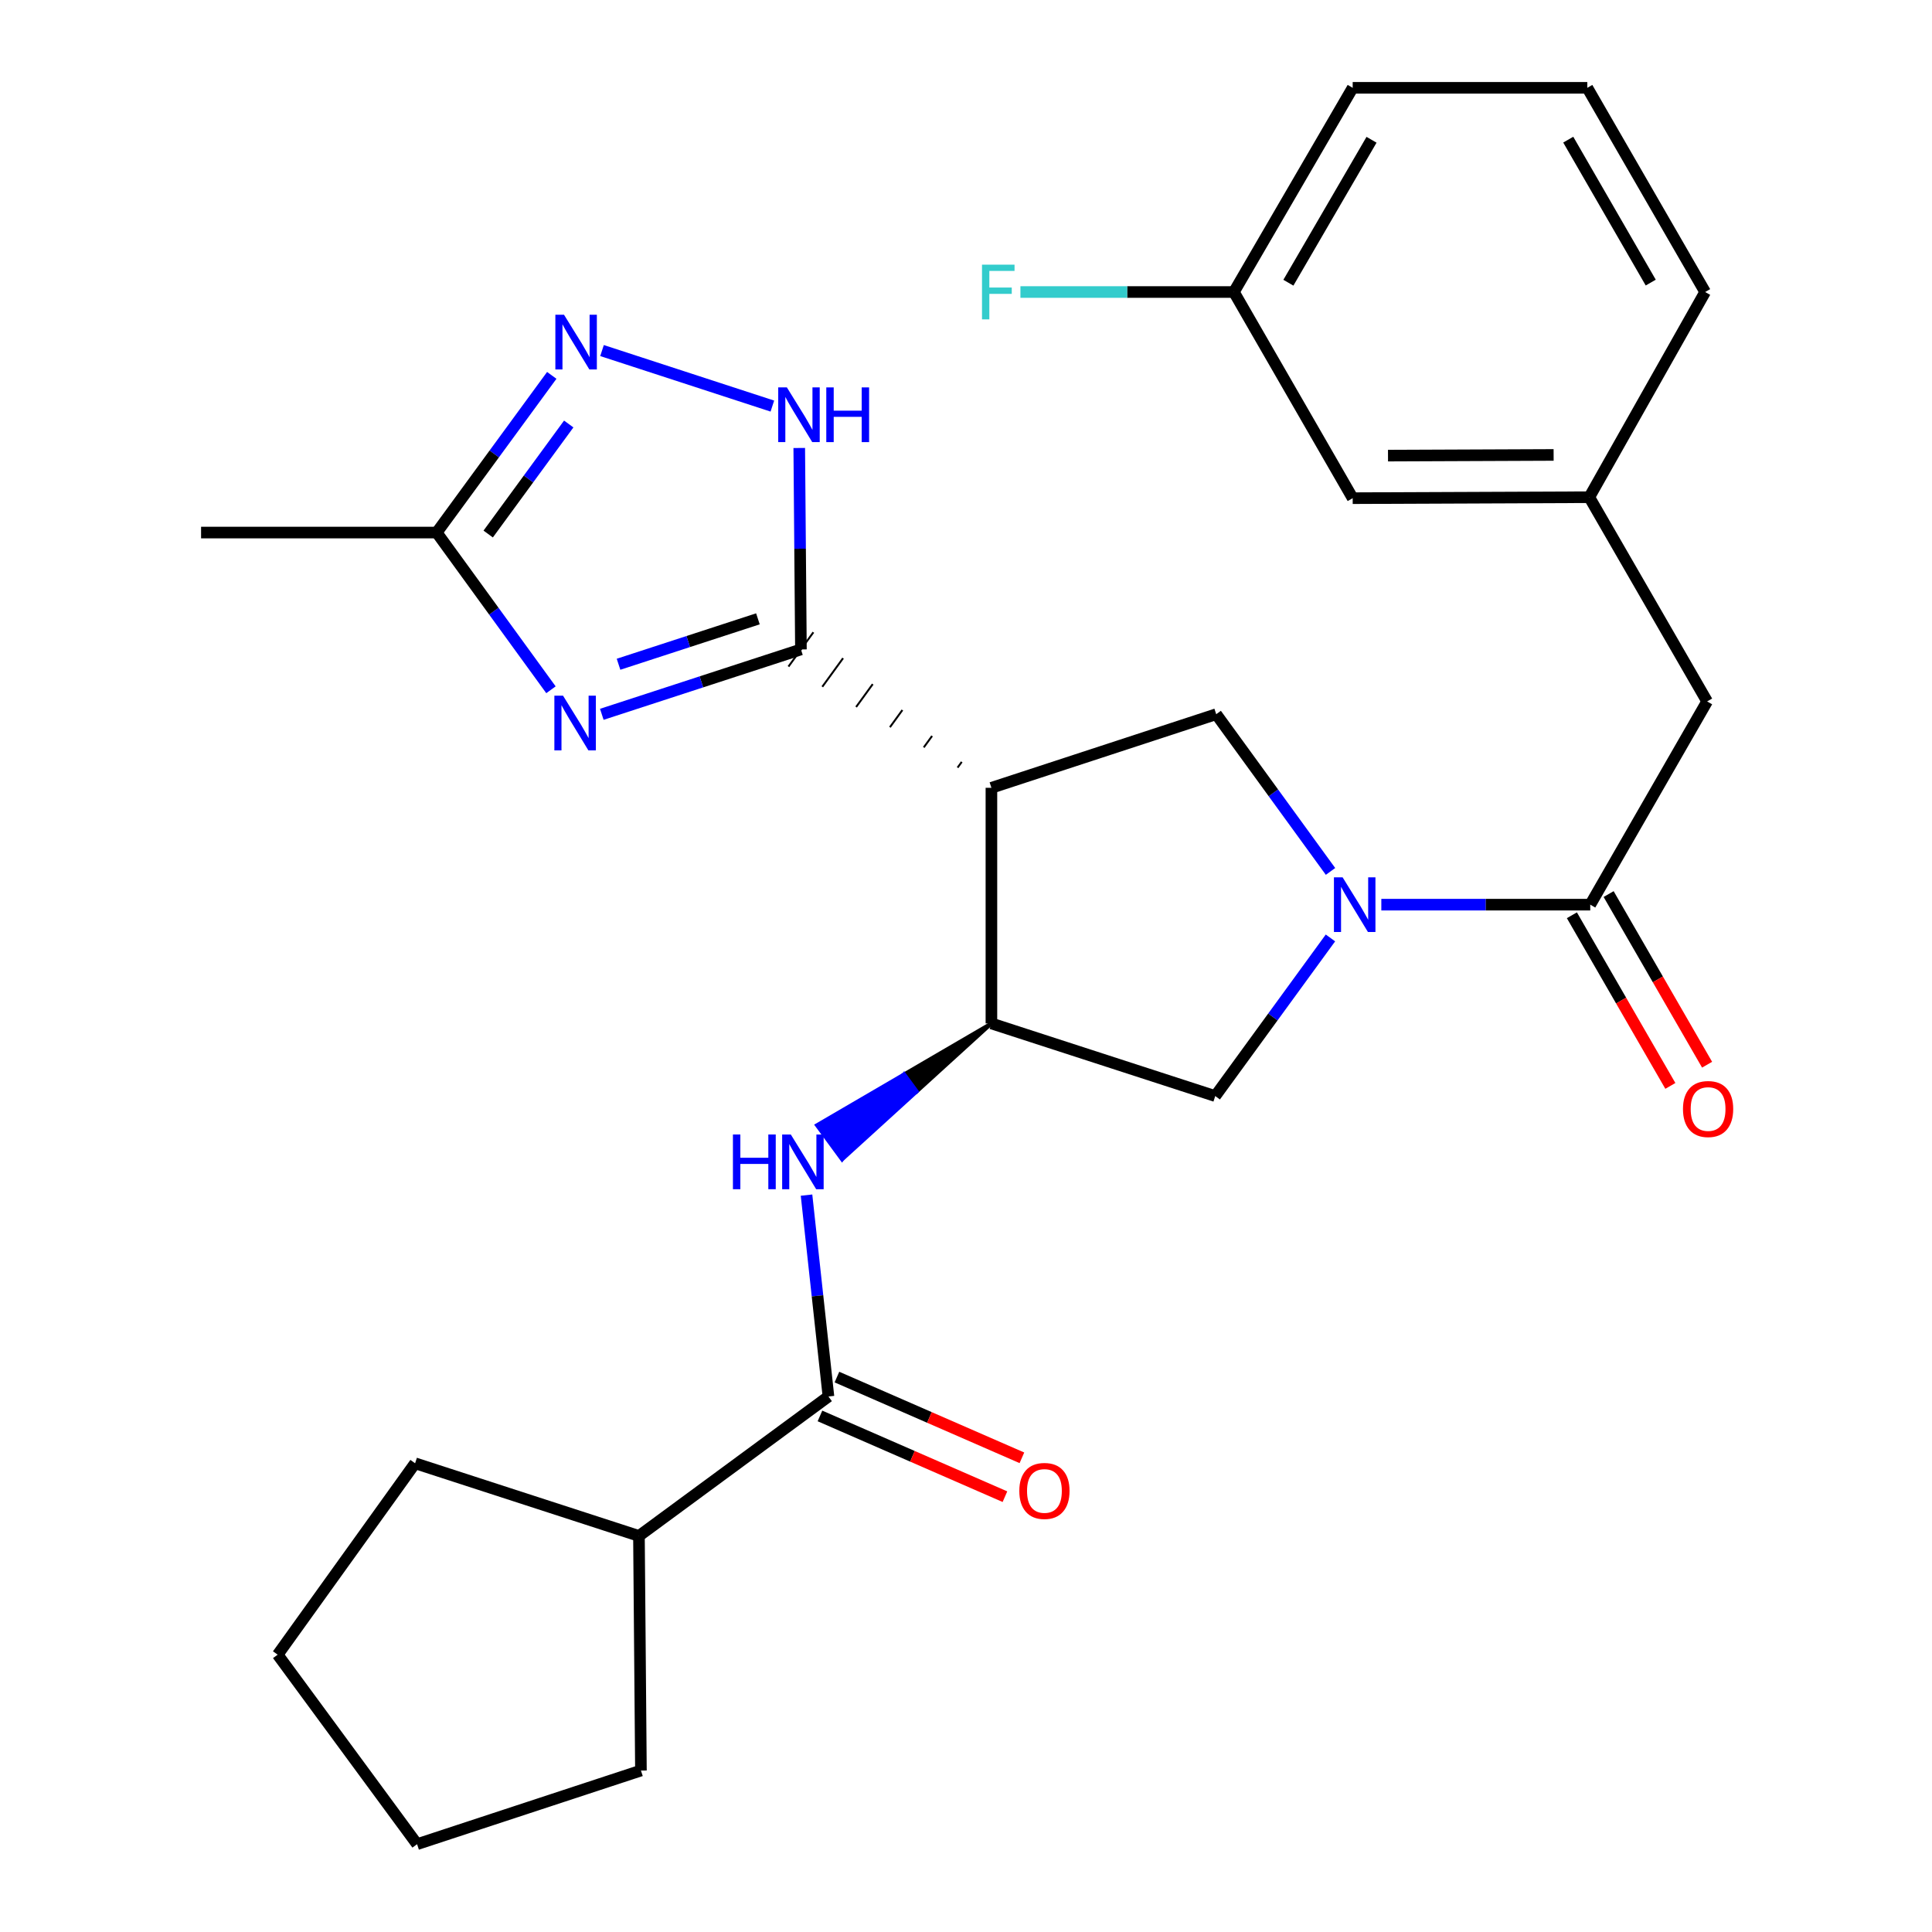 <?xml version='1.0' encoding='iso-8859-1'?>
<svg version='1.1' baseProfile='full'
              xmlns='http://www.w3.org/2000/svg'
                      xmlns:rdkit='http://www.rdkit.org/xml'
                      xmlns:xlink='http://www.w3.org/1999/xlink'
                  xml:space='preserve'
width='1000px' height='1000px' viewBox='0 0 1000 1000'>
<!-- END OF HEADER -->
<rect style='opacity:1.0;fill:#FFFFFF;stroke:none' width='1000' height='1000' x='0' y='0'> </rect>
<path class='bond-0' d='M 414.559,336.142 L 363.026,352.936' style='fill:none;fill-rule:evenodd;stroke:#000000;stroke-width:6px;stroke-linecap:butt;stroke-linejoin:miter;stroke-opacity:1' />
<path class='bond-0' d='M 363.026,352.936 L 311.494,369.73' style='fill:none;fill-rule:evenodd;stroke:#0000FF;stroke-width:6px;stroke-linecap:butt;stroke-linejoin:miter;stroke-opacity:1' />
<path class='bond-0' d='M 392.297,320.307 L 356.224,332.063' style='fill:none;fill-rule:evenodd;stroke:#000000;stroke-width:6px;stroke-linecap:butt;stroke-linejoin:miter;stroke-opacity:1' />
<path class='bond-0' d='M 356.224,332.063 L 320.152,343.819' style='fill:none;fill-rule:evenodd;stroke:#0000FF;stroke-width:6px;stroke-linecap:butt;stroke-linejoin:miter;stroke-opacity:1' />
<path class='bond-1' d='M 497.797,394.353 L 495.646,397.313' style='fill:none;fill-rule:evenodd;stroke:#000000;stroke-width:1.0px;stroke-linecap:butt;stroke-linejoin:miter;stroke-opacity:1' />
<path class='bond-1' d='M 482.439,380.935 L 478.138,386.855' style='fill:none;fill-rule:evenodd;stroke:#000000;stroke-width:1.0px;stroke-linecap:butt;stroke-linejoin:miter;stroke-opacity:1' />
<path class='bond-1' d='M 467.082,367.516 L 460.63,376.397' style='fill:none;fill-rule:evenodd;stroke:#000000;stroke-width:1.0px;stroke-linecap:butt;stroke-linejoin:miter;stroke-opacity:1' />
<path class='bond-1' d='M 451.725,354.098 L 443.123,365.939' style='fill:none;fill-rule:evenodd;stroke:#000000;stroke-width:1.0px;stroke-linecap:butt;stroke-linejoin:miter;stroke-opacity:1' />
<path class='bond-1' d='M 436.368,340.68 L 425.615,355.481' style='fill:none;fill-rule:evenodd;stroke:#000000;stroke-width:1.0px;stroke-linecap:butt;stroke-linejoin:miter;stroke-opacity:1' />
<path class='bond-1' d='M 421.01,327.262 L 408.107,345.023' style='fill:none;fill-rule:evenodd;stroke:#000000;stroke-width:1.0px;stroke-linecap:butt;stroke-linejoin:miter;stroke-opacity:1' />
<path class='bond-4' d='M 414.559,336.142 L 414.124,284.009' style='fill:none;fill-rule:evenodd;stroke:#000000;stroke-width:6px;stroke-linecap:butt;stroke-linejoin:miter;stroke-opacity:1' />
<path class='bond-4' d='M 414.124,284.009 L 413.69,231.875' style='fill:none;fill-rule:evenodd;stroke:#0000FF;stroke-width:6px;stroke-linecap:butt;stroke-linejoin:miter;stroke-opacity:1' />
<path class='bond-10' d='M 285.177,357.025 L 255.608,316.336' style='fill:none;fill-rule:evenodd;stroke:#0000FF;stroke-width:6px;stroke-linecap:butt;stroke-linejoin:miter;stroke-opacity:1' />
<path class='bond-10' d='M 255.608,316.336 L 226.04,275.648' style='fill:none;fill-rule:evenodd;stroke:#000000;stroke-width:6px;stroke-linecap:butt;stroke-linejoin:miter;stroke-opacity:1' />
<path class='bond-3' d='M 513.154,407.771 L 513.154,529.735' style='fill:none;fill-rule:evenodd;stroke:#000000;stroke-width:6px;stroke-linecap:butt;stroke-linejoin:miter;stroke-opacity:1' />
<path class='bond-6' d='M 513.154,407.771 L 629.507,369.67' style='fill:none;fill-rule:evenodd;stroke:#000000;stroke-width:6px;stroke-linecap:butt;stroke-linejoin:miter;stroke-opacity:1' />
<path class='bond-2' d='M 688.674,451.046 L 659.09,410.358' style='fill:none;fill-rule:evenodd;stroke:#0000FF;stroke-width:6px;stroke-linecap:butt;stroke-linejoin:miter;stroke-opacity:1' />
<path class='bond-2' d='M 659.09,410.358 L 629.507,369.67' style='fill:none;fill-rule:evenodd;stroke:#000000;stroke-width:6px;stroke-linecap:butt;stroke-linejoin:miter;stroke-opacity:1' />
<path class='bond-7' d='M 714.973,468.253 L 769.042,468.253' style='fill:none;fill-rule:evenodd;stroke:#0000FF;stroke-width:6px;stroke-linecap:butt;stroke-linejoin:miter;stroke-opacity:1' />
<path class='bond-7' d='M 769.042,468.253 L 823.112,468.253' style='fill:none;fill-rule:evenodd;stroke:#000000;stroke-width:6px;stroke-linecap:butt;stroke-linejoin:miter;stroke-opacity:1' />
<path class='bond-29' d='M 688.636,485.477 L 658.821,526.401' style='fill:none;fill-rule:evenodd;stroke:#0000FF;stroke-width:6px;stroke-linecap:butt;stroke-linejoin:miter;stroke-opacity:1' />
<path class='bond-29' d='M 658.821,526.401 L 629.007,567.324' style='fill:none;fill-rule:evenodd;stroke:#000000;stroke-width:6px;stroke-linecap:butt;stroke-linejoin:miter;stroke-opacity:1' />
<path class='bond-8' d='M 513.154,529.735 L 468.003,556.078 L 474.5,564.925 Z' style='fill:#000000;fill-rule:evenodd;fill-opacity:1;stroke:#000000;stroke-width:2px;stroke-linecap:butt;stroke-linejoin:miter;stroke-opacity:1;' />
<path class='bond-8' d='M 468.003,556.078 L 435.846,600.116 L 422.853,582.42 Z' style='fill:#0000FF;fill-rule:evenodd;fill-opacity:1;stroke:#0000FF;stroke-width:2px;stroke-linecap:butt;stroke-linejoin:miter;stroke-opacity:1;' />
<path class='bond-8' d='M 468.003,556.078 L 474.5,564.925 L 435.846,600.116 Z' style='fill:#0000FF;fill-rule:evenodd;fill-opacity:1;stroke:#0000FF;stroke-width:2px;stroke-linecap:butt;stroke-linejoin:miter;stroke-opacity:1;' />
<path class='bond-11' d='M 513.154,529.735 L 629.007,567.324' style='fill:none;fill-rule:evenodd;stroke:#000000;stroke-width:6px;stroke-linecap:butt;stroke-linejoin:miter;stroke-opacity:1' />
<path class='bond-5' d='M 399.773,210.189 L 311.604,181.449' style='fill:none;fill-rule:evenodd;stroke:#0000FF;stroke-width:6px;stroke-linecap:butt;stroke-linejoin:miter;stroke-opacity:1' />
<path class='bond-28' d='M 285.593,194.291 L 255.816,234.97' style='fill:none;fill-rule:evenodd;stroke:#0000FF;stroke-width:6px;stroke-linecap:butt;stroke-linejoin:miter;stroke-opacity:1' />
<path class='bond-28' d='M 255.816,234.97 L 226.04,275.648' style='fill:none;fill-rule:evenodd;stroke:#000000;stroke-width:6px;stroke-linecap:butt;stroke-linejoin:miter;stroke-opacity:1' />
<path class='bond-28' d='M 294.374,219.462 L 273.531,247.937' style='fill:none;fill-rule:evenodd;stroke:#0000FF;stroke-width:6px;stroke-linecap:butt;stroke-linejoin:miter;stroke-opacity:1' />
<path class='bond-28' d='M 273.531,247.937 L 252.687,276.412' style='fill:none;fill-rule:evenodd;stroke:#000000;stroke-width:6px;stroke-linecap:butt;stroke-linejoin:miter;stroke-opacity:1' />
<path class='bond-12' d='M 823.112,468.253 L 883.605,363.059' style='fill:none;fill-rule:evenodd;stroke:#000000;stroke-width:6px;stroke-linecap:butt;stroke-linejoin:miter;stroke-opacity:1' />
<path class='bond-13' d='M 813.604,473.739 L 839.089,517.901' style='fill:none;fill-rule:evenodd;stroke:#000000;stroke-width:6px;stroke-linecap:butt;stroke-linejoin:miter;stroke-opacity:1' />
<path class='bond-13' d='M 839.089,517.901 L 864.574,562.062' style='fill:none;fill-rule:evenodd;stroke:#FF0000;stroke-width:6px;stroke-linecap:butt;stroke-linejoin:miter;stroke-opacity:1' />
<path class='bond-13' d='M 832.619,462.766 L 858.104,506.928' style='fill:none;fill-rule:evenodd;stroke:#000000;stroke-width:6px;stroke-linecap:butt;stroke-linejoin:miter;stroke-opacity:1' />
<path class='bond-13' d='M 858.104,506.928 L 883.588,551.089' style='fill:none;fill-rule:evenodd;stroke:#FF0000;stroke-width:6px;stroke-linecap:butt;stroke-linejoin:miter;stroke-opacity:1' />
<path class='bond-9' d='M 417.457,618.59 L 423.13,670.709' style='fill:none;fill-rule:evenodd;stroke:#0000FF;stroke-width:6px;stroke-linecap:butt;stroke-linejoin:miter;stroke-opacity:1' />
<path class='bond-9' d='M 423.13,670.709 L 428.804,722.827' style='fill:none;fill-rule:evenodd;stroke:#000000;stroke-width:6px;stroke-linecap:butt;stroke-linejoin:miter;stroke-opacity:1' />
<path class='bond-14' d='M 424.413,732.887 L 472.284,753.783' style='fill:none;fill-rule:evenodd;stroke:#000000;stroke-width:6px;stroke-linecap:butt;stroke-linejoin:miter;stroke-opacity:1' />
<path class='bond-14' d='M 472.284,753.783 L 520.155,774.679' style='fill:none;fill-rule:evenodd;stroke:#FF0000;stroke-width:6px;stroke-linecap:butt;stroke-linejoin:miter;stroke-opacity:1' />
<path class='bond-14' d='M 433.195,712.767 L 481.066,733.663' style='fill:none;fill-rule:evenodd;stroke:#000000;stroke-width:6px;stroke-linecap:butt;stroke-linejoin:miter;stroke-opacity:1' />
<path class='bond-14' d='M 481.066,733.663 L 528.937,754.559' style='fill:none;fill-rule:evenodd;stroke:#FF0000;stroke-width:6px;stroke-linecap:butt;stroke-linejoin:miter;stroke-opacity:1' />
<path class='bond-15' d='M 428.804,722.827 L 330.721,795.005' style='fill:none;fill-rule:evenodd;stroke:#000000;stroke-width:6px;stroke-linecap:butt;stroke-linejoin:miter;stroke-opacity:1' />
<path class='bond-20' d='M 226.04,275.648 L 104.076,275.648' style='fill:none;fill-rule:evenodd;stroke:#000000;stroke-width:6px;stroke-linecap:butt;stroke-linejoin:miter;stroke-opacity:1' />
<path class='bond-16' d='M 883.605,363.059 L 822.612,257.354' style='fill:none;fill-rule:evenodd;stroke:#000000;stroke-width:6px;stroke-linecap:butt;stroke-linejoin:miter;stroke-opacity:1' />
<path class='bond-24' d='M 330.721,795.005 L 214.856,757.392' style='fill:none;fill-rule:evenodd;stroke:#000000;stroke-width:6px;stroke-linecap:butt;stroke-linejoin:miter;stroke-opacity:1' />
<path class='bond-25' d='M 330.721,795.005 L 331.745,916.432' style='fill:none;fill-rule:evenodd;stroke:#000000;stroke-width:6px;stroke-linecap:butt;stroke-linejoin:miter;stroke-opacity:1' />
<path class='bond-17' d='M 822.612,257.354 L 700.148,257.854' style='fill:none;fill-rule:evenodd;stroke:#000000;stroke-width:6px;stroke-linecap:butt;stroke-linejoin:miter;stroke-opacity:1' />
<path class='bond-17' d='M 804.152,235.476 L 718.428,235.826' style='fill:none;fill-rule:evenodd;stroke:#000000;stroke-width:6px;stroke-linecap:butt;stroke-linejoin:miter;stroke-opacity:1' />
<path class='bond-22' d='M 822.612,257.354 L 882.581,151.148' style='fill:none;fill-rule:evenodd;stroke:#000000;stroke-width:6px;stroke-linecap:butt;stroke-linejoin:miter;stroke-opacity:1' />
<path class='bond-18' d='M 700.148,257.854 L 638.666,151.148' style='fill:none;fill-rule:evenodd;stroke:#000000;stroke-width:6px;stroke-linecap:butt;stroke-linejoin:miter;stroke-opacity:1' />
<path class='bond-19' d='M 638.666,151.148 L 583.419,151.148' style='fill:none;fill-rule:evenodd;stroke:#000000;stroke-width:6px;stroke-linecap:butt;stroke-linejoin:miter;stroke-opacity:1' />
<path class='bond-19' d='M 583.419,151.148 L 528.172,151.148' style='fill:none;fill-rule:evenodd;stroke:#33CCCC;stroke-width:6px;stroke-linecap:butt;stroke-linejoin:miter;stroke-opacity:1' />
<path class='bond-31' d='M 638.666,151.148 L 700.148,45.455' style='fill:none;fill-rule:evenodd;stroke:#000000;stroke-width:6px;stroke-linecap:butt;stroke-linejoin:miter;stroke-opacity:1' />
<path class='bond-31' d='M 666.865,146.333 L 709.902,72.347' style='fill:none;fill-rule:evenodd;stroke:#000000;stroke-width:6px;stroke-linecap:butt;stroke-linejoin:miter;stroke-opacity:1' />
<path class='bond-21' d='M 821.587,45.455 L 882.581,151.148' style='fill:none;fill-rule:evenodd;stroke:#000000;stroke-width:6px;stroke-linecap:butt;stroke-linejoin:miter;stroke-opacity:1' />
<path class='bond-21' d='M 811.722,72.281 L 854.417,146.267' style='fill:none;fill-rule:evenodd;stroke:#000000;stroke-width:6px;stroke-linecap:butt;stroke-linejoin:miter;stroke-opacity:1' />
<path class='bond-23' d='M 821.587,45.455 L 700.148,45.455' style='fill:none;fill-rule:evenodd;stroke:#000000;stroke-width:6px;stroke-linecap:butt;stroke-linejoin:miter;stroke-opacity:1' />
<path class='bond-27' d='M 214.856,757.392 L 143.727,856.462' style='fill:none;fill-rule:evenodd;stroke:#000000;stroke-width:6px;stroke-linecap:butt;stroke-linejoin:miter;stroke-opacity:1' />
<path class='bond-26' d='M 331.745,916.432 L 215.88,954.545' style='fill:none;fill-rule:evenodd;stroke:#000000;stroke-width:6px;stroke-linecap:butt;stroke-linejoin:miter;stroke-opacity:1' />
<path class='bond-30' d='M 215.88,954.545 L 143.727,856.462' style='fill:none;fill-rule:evenodd;stroke:#000000;stroke-width:6px;stroke-linecap:butt;stroke-linejoin:miter;stroke-opacity:1' />
<path  class='atom-1' d='M 291.421 360.071
L 300.701 375.071
Q 301.621 376.551, 303.101 379.231
Q 304.581 381.911, 304.661 382.071
L 304.661 360.071
L 308.421 360.071
L 308.421 388.391
L 304.541 388.391
L 294.581 371.991
Q 293.421 370.071, 292.181 367.871
Q 290.981 365.671, 290.621 364.991
L 290.621 388.391
L 286.941 388.391
L 286.941 360.071
L 291.421 360.071
' fill='#0000FF'/>
<path  class='atom-3' d='M 694.925 454.093
L 704.205 469.093
Q 705.125 470.573, 706.605 473.253
Q 708.085 475.933, 708.165 476.093
L 708.165 454.093
L 711.925 454.093
L 711.925 482.413
L 708.045 482.413
L 698.085 466.013
Q 696.925 464.093, 695.685 461.893
Q 694.485 459.693, 694.125 459.013
L 694.125 482.413
L 690.445 482.413
L 690.445 454.093
L 694.925 454.093
' fill='#0000FF'/>
<path  class='atom-5' d='M 407.286 200.519
L 416.566 215.519
Q 417.486 216.999, 418.966 219.679
Q 420.446 222.359, 420.526 222.519
L 420.526 200.519
L 424.286 200.519
L 424.286 228.839
L 420.406 228.839
L 410.446 212.439
Q 409.286 210.519, 408.046 208.319
Q 406.846 206.119, 406.486 205.439
L 406.486 228.839
L 402.806 228.839
L 402.806 200.519
L 407.286 200.519
' fill='#0000FF'/>
<path  class='atom-5' d='M 427.686 200.519
L 431.526 200.519
L 431.526 212.559
L 446.006 212.559
L 446.006 200.519
L 449.846 200.519
L 449.846 228.839
L 446.006 228.839
L 446.006 215.759
L 431.526 215.759
L 431.526 228.839
L 427.686 228.839
L 427.686 200.519
' fill='#0000FF'/>
<path  class='atom-6' d='M 291.933 162.917
L 301.213 177.917
Q 302.133 179.397, 303.613 182.077
Q 305.093 184.757, 305.173 184.917
L 305.173 162.917
L 308.933 162.917
L 308.933 191.237
L 305.053 191.237
L 295.093 174.837
Q 293.933 172.917, 292.693 170.717
Q 291.493 168.517, 291.133 167.837
L 291.133 191.237
L 287.453 191.237
L 287.453 162.917
L 291.933 162.917
' fill='#0000FF'/>
<path  class='atom-9' d='M 379.363 587.216
L 383.203 587.216
L 383.203 599.256
L 397.683 599.256
L 397.683 587.216
L 401.523 587.216
L 401.523 615.536
L 397.683 615.536
L 397.683 602.456
L 383.203 602.456
L 383.203 615.536
L 379.363 615.536
L 379.363 587.216
' fill='#0000FF'/>
<path  class='atom-9' d='M 409.323 587.216
L 418.603 602.216
Q 419.523 603.696, 421.003 606.376
Q 422.483 609.056, 422.563 609.216
L 422.563 587.216
L 426.323 587.216
L 426.323 615.536
L 422.443 615.536
L 412.483 599.136
Q 411.323 597.216, 410.083 595.016
Q 408.883 592.816, 408.523 592.136
L 408.523 615.536
L 404.843 615.536
L 404.843 587.216
L 409.323 587.216
' fill='#0000FF'/>
<path  class='atom-14' d='M 871.106 574.026
Q 871.106 567.226, 874.466 563.426
Q 877.826 559.626, 884.106 559.626
Q 890.386 559.626, 893.746 563.426
Q 897.106 567.226, 897.106 574.026
Q 897.106 580.906, 893.706 584.826
Q 890.306 588.706, 884.106 588.706
Q 877.866 588.706, 874.466 584.826
Q 871.106 580.946, 871.106 574.026
M 884.106 585.506
Q 888.426 585.506, 890.746 582.626
Q 893.106 579.706, 893.106 574.026
Q 893.106 568.466, 890.746 565.666
Q 888.426 562.826, 884.106 562.826
Q 879.786 562.826, 877.426 565.626
Q 875.106 568.426, 875.106 574.026
Q 875.106 579.746, 877.426 582.626
Q 879.786 585.506, 884.106 585.506
' fill='#FF0000'/>
<path  class='atom-15' d='M 527.596 771.705
Q 527.596 764.905, 530.956 761.105
Q 534.316 757.305, 540.596 757.305
Q 546.876 757.305, 550.236 761.105
Q 553.596 764.905, 553.596 771.705
Q 553.596 778.585, 550.196 782.505
Q 546.796 786.385, 540.596 786.385
Q 534.356 786.385, 530.956 782.505
Q 527.596 778.625, 527.596 771.705
M 540.596 783.185
Q 544.916 783.185, 547.236 780.305
Q 549.596 777.385, 549.596 771.705
Q 549.596 766.145, 547.236 763.345
Q 544.916 760.505, 540.596 760.505
Q 536.276 760.505, 533.916 763.305
Q 531.596 766.105, 531.596 771.705
Q 531.596 777.425, 533.916 780.305
Q 536.276 783.185, 540.596 783.185
' fill='#FF0000'/>
<path  class='atom-20' d='M 508.283 136.988
L 525.123 136.988
L 525.123 140.228
L 512.083 140.228
L 512.083 148.828
L 523.683 148.828
L 523.683 152.108
L 512.083 152.108
L 512.083 165.308
L 508.283 165.308
L 508.283 136.988
' fill='#33CCCC'/>
</svg>
